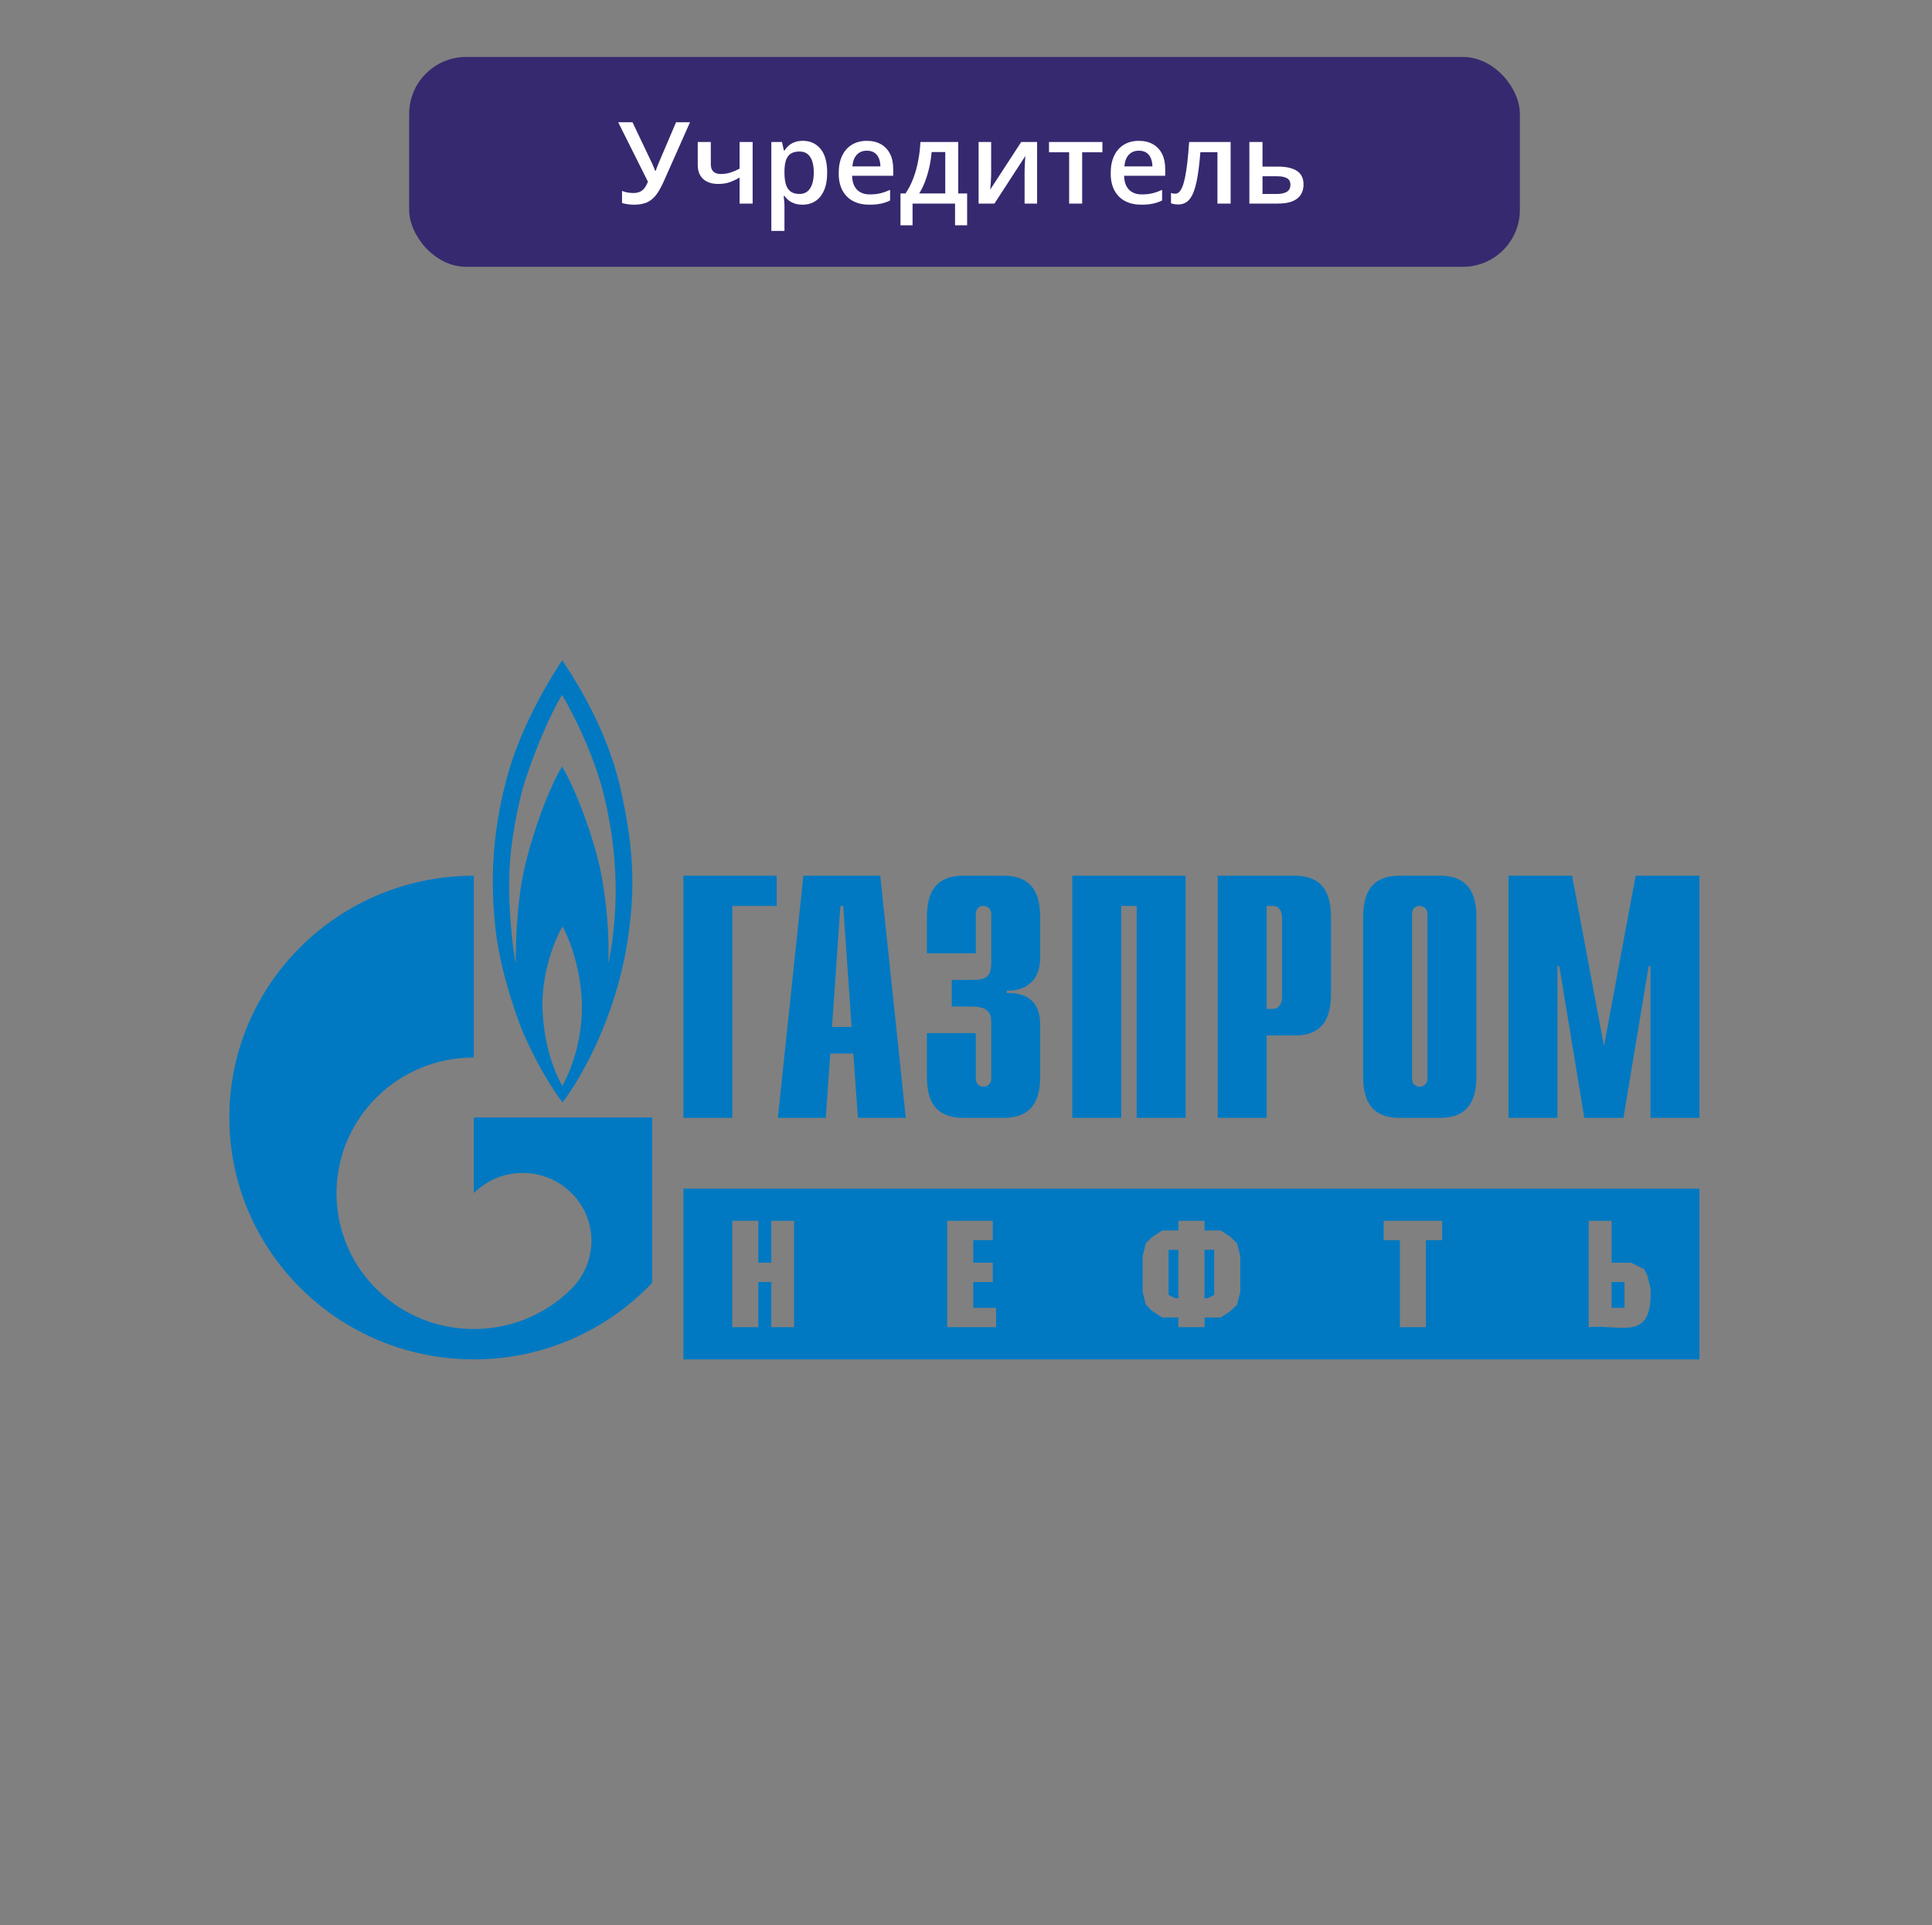 <?xml version="1.0" encoding="UTF-8"?> <svg xmlns="http://www.w3.org/2000/svg" width="278" height="277" viewBox="0 0 278 277" fill="none"><rect x="0" y="0" width="278" height="277" fill="#808080" stroke="none"/><rect x="58.875" y="8.196" width="159.823" height="30.196" rx="8.196" fill="#37296F"></rect><path d="M99.287 17.593L95.566 25.973C95.24 26.72 94.898 27.352 94.541 27.87C94.189 28.387 93.754 28.782 93.236 29.054C92.719 29.321 92.049 29.454 91.227 29.454C90.928 29.454 90.63 29.433 90.331 29.39C90.032 29.348 89.757 29.289 89.507 29.214V27.47C89.747 27.571 90.005 27.648 90.283 27.702C90.566 27.75 90.846 27.774 91.123 27.774C91.513 27.774 91.836 27.712 92.092 27.59C92.353 27.467 92.572 27.285 92.748 27.045C92.93 26.8 93.092 26.501 93.236 26.149L88.954 17.593H91.011L93.773 23.395C93.815 23.486 93.869 23.604 93.933 23.748C93.997 23.886 94.058 24.03 94.117 24.18C94.181 24.324 94.234 24.457 94.277 24.58H94.349C94.386 24.473 94.432 24.348 94.485 24.204C94.544 24.055 94.602 23.902 94.661 23.748C94.725 23.593 94.781 23.457 94.829 23.34L97.278 17.593H99.287ZM102.281 20.434V23.644C102.281 24.113 102.404 24.463 102.649 24.692C102.894 24.922 103.247 25.036 103.705 25.036C104.218 25.036 104.687 24.967 105.114 24.828C105.546 24.689 105.981 24.503 106.419 24.268V20.434H108.3V29.294H106.419V25.549C105.976 25.81 105.514 26.029 105.034 26.205C104.554 26.381 103.991 26.469 103.345 26.469C102.428 26.469 101.707 26.232 101.184 25.757C100.661 25.282 100.4 24.604 100.4 23.724V20.434H102.281ZM115.535 20.266C116.587 20.266 117.43 20.65 118.065 21.419C118.705 22.187 119.025 23.329 119.025 24.844C119.025 25.847 118.876 26.693 118.577 27.381C118.283 28.064 117.87 28.582 117.336 28.934C116.808 29.281 116.192 29.454 115.487 29.454C115.039 29.454 114.65 29.396 114.319 29.278C113.988 29.161 113.705 29.009 113.47 28.822C113.236 28.63 113.038 28.422 112.878 28.198H112.766C112.793 28.411 112.817 28.649 112.838 28.91C112.865 29.166 112.878 29.401 112.878 29.615V33.224H110.989V20.434H112.526L112.79 21.659H112.878C113.043 21.408 113.244 21.176 113.478 20.962C113.718 20.749 114.007 20.581 114.343 20.458C114.684 20.33 115.082 20.266 115.535 20.266ZM115.031 21.803C114.513 21.803 114.097 21.907 113.782 22.115C113.473 22.318 113.246 22.625 113.102 23.035C112.963 23.446 112.889 23.961 112.878 24.58V24.844C112.878 25.501 112.945 26.058 113.078 26.517C113.217 26.971 113.444 27.317 113.758 27.558C114.079 27.792 114.511 27.91 115.055 27.91C115.514 27.91 115.893 27.784 116.192 27.534C116.496 27.283 116.723 26.925 116.872 26.461C117.021 25.997 117.096 25.45 117.096 24.82C117.096 23.865 116.925 23.123 116.584 22.595C116.248 22.067 115.73 21.803 115.031 21.803ZM124.732 20.266C125.522 20.266 126.199 20.429 126.765 20.754C127.33 21.08 127.765 21.541 128.069 22.139C128.374 22.736 128.526 23.452 128.526 24.284V25.293H122.611C122.632 26.152 122.862 26.813 123.299 27.277C123.742 27.742 124.361 27.974 125.156 27.974C125.722 27.974 126.229 27.92 126.677 27.814C127.13 27.702 127.597 27.539 128.077 27.326V28.854C127.635 29.062 127.184 29.214 126.725 29.31C126.266 29.407 125.716 29.454 125.076 29.454C124.206 29.454 123.441 29.286 122.779 28.95C122.123 28.609 121.608 28.102 121.234 27.43C120.866 26.757 120.682 25.922 120.682 24.924C120.682 23.932 120.85 23.089 121.186 22.395C121.522 21.701 121.994 21.173 122.603 20.81C123.211 20.447 123.921 20.266 124.732 20.266ZM124.732 21.683C124.14 21.683 123.659 21.875 123.291 22.259C122.928 22.643 122.715 23.206 122.651 23.948H126.685C126.679 23.505 126.605 23.113 126.461 22.771C126.322 22.43 126.109 22.163 125.82 21.971C125.538 21.779 125.175 21.683 124.732 21.683ZM137.882 20.434V27.838H139.163V32.416H137.426V29.294H131.311V32.416H129.574V27.838H130.295C130.743 27.187 131.116 26.461 131.415 25.661C131.719 24.86 131.954 24.017 132.119 23.131C132.29 22.24 132.397 21.341 132.44 20.434H137.882ZM136.017 21.875H134.056C133.992 22.595 133.883 23.313 133.728 24.028C133.574 24.738 133.373 25.418 133.128 26.069C132.888 26.715 132.6 27.304 132.264 27.838H136.017V21.875ZM142.621 20.434V24.956C142.621 25.1 142.615 25.285 142.605 25.509C142.599 25.727 142.589 25.957 142.573 26.197C142.557 26.432 142.541 26.648 142.525 26.845C142.509 27.043 142.495 27.189 142.485 27.285L146.943 20.434H149.232V29.294H147.431V24.82C147.431 24.585 147.436 24.313 147.447 24.004C147.463 23.694 147.479 23.395 147.495 23.107C147.516 22.819 147.53 22.601 147.535 22.451L143.093 29.294H140.812V20.434H142.621ZM158.629 21.915H155.715V29.294H153.842V21.915H150.945V20.434H158.629V21.915ZM163.871 20.266C164.661 20.266 165.339 20.429 165.904 20.754C166.47 21.08 166.905 21.541 167.209 22.139C167.513 22.736 167.665 23.452 167.665 24.284V25.293H161.75C161.771 26.152 162.001 26.813 162.438 27.277C162.881 27.742 163.5 27.974 164.295 27.974C164.861 27.974 165.368 27.92 165.816 27.814C166.27 27.702 166.737 27.539 167.217 27.326V28.854C166.774 29.062 166.323 29.214 165.864 29.31C165.405 29.407 164.856 29.454 164.215 29.454C163.346 29.454 162.58 29.286 161.918 28.95C161.262 28.609 160.747 28.102 160.373 27.43C160.005 26.757 159.821 25.922 159.821 24.924C159.821 23.932 159.989 23.089 160.325 22.395C160.662 21.701 161.134 21.173 161.742 20.81C162.35 20.447 163.06 20.266 163.871 20.266ZM163.871 21.683C163.279 21.683 162.799 21.875 162.43 22.259C162.068 22.643 161.854 23.206 161.79 23.948H165.824C165.819 23.505 165.744 23.113 165.6 22.771C165.461 22.43 165.248 22.163 164.96 21.971C164.677 21.779 164.314 21.683 163.871 21.683ZM177.078 29.294H175.181V21.907H172.724C172.617 23.252 172.483 24.401 172.323 25.357C172.163 26.312 171.963 27.091 171.723 27.694C171.483 28.291 171.187 28.729 170.835 29.006C170.482 29.284 170.058 29.422 169.562 29.422C169.343 29.422 169.146 29.407 168.97 29.375C168.794 29.348 168.636 29.305 168.497 29.246V27.766C168.588 27.798 168.687 27.824 168.794 27.846C168.9 27.867 169.01 27.878 169.122 27.878C169.319 27.878 169.501 27.798 169.666 27.638C169.837 27.472 169.994 27.213 170.138 26.861C170.282 26.509 170.413 26.045 170.53 25.468C170.648 24.887 170.755 24.183 170.851 23.355C170.947 22.523 171.032 21.549 171.107 20.434H177.078V29.294ZM181.664 23.972H183.865C184.697 23.972 185.386 24.068 185.93 24.26C186.48 24.447 186.89 24.73 187.163 25.108C187.435 25.487 187.571 25.962 187.571 26.533C187.571 27.093 187.443 27.582 187.187 27.998C186.931 28.409 186.53 28.729 185.986 28.958C185.447 29.182 184.743 29.294 183.873 29.294H179.775V20.434H181.664V23.972ZM185.682 26.581C185.682 26.138 185.516 25.826 185.186 25.645C184.855 25.458 184.383 25.364 183.769 25.364H181.664V27.91H183.785C184.345 27.91 184.801 27.808 185.154 27.606C185.506 27.398 185.682 27.056 185.682 26.581Z" fill="white"></path><path d="M98.337 126.014H111.762V130.355H105.376V160.854H98.337V126.014ZM119.722 147.775L120.928 130.355H121.332L122.539 147.775H119.722ZM111.927 160.854H118.819L119.47 151.602H122.789L123.444 160.854H130.333L126.662 126.014H115.598L111.927 160.854ZM140.414 148.66V155.228C140.414 156.114 141.106 156.371 141.51 156.371C142.174 156.371 142.636 155.828 142.636 155.228V147.119C142.636 146.033 142.434 144.834 139.808 144.834H136.951V141.007H139.923C141.914 141.007 142.636 140.55 142.636 138.408V131.497C142.636 130.897 142.174 130.355 141.51 130.355C141.106 130.355 140.414 130.583 140.414 131.497V137.18H133.372V132.24C133.372 129.812 133.66 126.014 138.595 126.014H144.425C149.36 126.014 149.677 129.812 149.677 132.24V137.808C149.677 141.606 146.993 142.635 144.887 142.549V142.892C149.619 142.777 149.677 146.375 149.677 147.604V154.629C149.677 157.085 149.36 160.854 144.425 160.854H138.595C133.66 160.854 133.372 157.084 133.372 154.629V148.66H140.414ZM154.295 126.014H170.6V160.854H163.559V130.355H161.337V160.854H154.295V126.014ZM182.26 145.176V130.355H183.183C183.933 130.355 184.482 130.983 184.482 132.097V143.434C184.482 144.548 183.933 145.176 183.183 145.176L182.26 145.176ZM175.218 160.854H182.26V149.003H186.299C191.206 149.003 191.523 145.233 191.523 142.777V132.24C191.523 129.812 191.206 126.014 186.3 126.014H175.218V160.854ZM205.404 155.228C205.404 155.828 204.943 156.371 204.279 156.371C203.875 156.371 203.182 156.114 203.182 155.228V131.497C203.182 130.583 203.875 130.355 204.279 130.355C204.943 130.355 205.404 130.897 205.404 131.497V155.228ZM196.141 154.629C196.141 157.085 196.458 160.854 201.364 160.854H207.223C212.129 160.854 212.446 157.084 212.446 154.629V132.24C212.446 129.812 212.129 126.014 207.223 126.014H201.364C196.458 126.014 196.141 129.812 196.141 132.24V154.629ZM235.36 126.014H244.537V160.854H237.496V139.008H237.236L233.6 160.854H227.972L224.365 139.008H224.105V160.854H217.064V126.014H226.212L230.8 150.516L235.36 126.014ZM89.212 113.163C87.056 103.824 81.653 96.228 80.909 95C79.731 96.742 75.423 103.453 73.233 110.878C70.84 119.188 70.488 126.556 71.314 133.781C72.133 141.035 75.23 148.489 75.23 148.489C76.875 152.373 79.339 156.571 80.944 158.627C83.296 155.6 88.701 146.575 90.386 134.81C91.324 128.241 91.365 122.501 89.212 113.163ZM80.909 156.285C79.85 154.315 78.205 150.573 78.049 144.748C78.009 139.15 80.28 134.324 80.944 133.325C81.535 134.324 83.492 138.522 83.726 144.262C83.884 149.86 82.003 154.286 80.909 156.285ZM88.586 129.012C88.505 132.582 88.075 136.352 87.526 138.608C87.723 134.724 87.252 129.269 86.352 124.986C85.451 120.731 82.903 113.591 80.869 110.307C78.99 113.449 76.675 119.617 75.463 124.957C74.246 130.297 74.211 136.78 74.211 138.722C73.888 137.094 73.079 131.24 73.308 125.386C73.498 120.559 74.641 115.562 75.267 113.277C77.656 105.652 80.361 100.769 80.868 99.998C81.377 100.769 84.782 106.795 86.548 113.106C88.306 119.417 88.661 125.471 88.586 129.012Z" fill="#0079C2"></path><path d="M68.176 160.797V171.678C68.191 171.678 68.202 171.649 68.217 171.649C72.078 167.823 78.341 167.823 82.205 171.649C86.066 175.447 86.066 181.644 82.205 185.471C82.188 185.5 82.17 185.5 82.153 185.528C82.133 185.528 82.112 185.557 82.095 185.585C78.242 189.355 73.21 191.24 68.176 191.24C63.12 191.24 58.064 189.355 54.209 185.528C47.409 178.817 46.604 168.393 51.787 160.797C52.499 159.752 53.31 158.777 54.209 157.884C58.064 154.058 63.12 152.173 68.176 152.173V126.014C48.748 126.014 33 141.578 33 160.797C33 180.017 48.748 195.609 68.176 195.609C78.306 195.609 87.431 191.354 93.849 184.586V160.797H68.176ZM244.537 171.033H98.337V195.609H244.537V171.033ZM231.895 188.19H233.75V184.48H231.895V188.19ZM231.895 181.698H234.702L236.581 182.626L237.045 183.553L237.509 185.408V186.335C237.46 192.979 233.14 190.547 228.6 190.972V175.67H231.895V181.698ZM207.514 175.67V178.452H205.171V190.972H201.437V178.452H199.094V175.67H207.514ZM173.321 186.799H173.785L174.713 186.335V179.843H173.321V186.799ZM169.563 179.844H168.147V186.335L169.099 186.799H169.563V179.844ZM173.321 175.67V177.061H175.664L177.056 177.989L178.007 178.916L178.471 180.771V185.872L178.008 187.726L177.056 188.654L175.664 189.581H173.321V190.972H169.563V189.581H167.22L165.805 188.654L164.877 187.726L164.413 185.872V180.771L164.877 178.916L165.805 177.989L167.22 177.061H169.563V175.67H173.321ZM142.853 175.67V178.452H140.042V181.698H142.853V184.48H140.042V188.19H143.322V190.972H136.293V175.67H142.853ZM109.115 181.698H110.989V175.67H114.269V190.972H110.989V184.48H109.115V190.972H105.366V175.67H109.115V181.698Z" fill="#0079C2"></path></svg> 